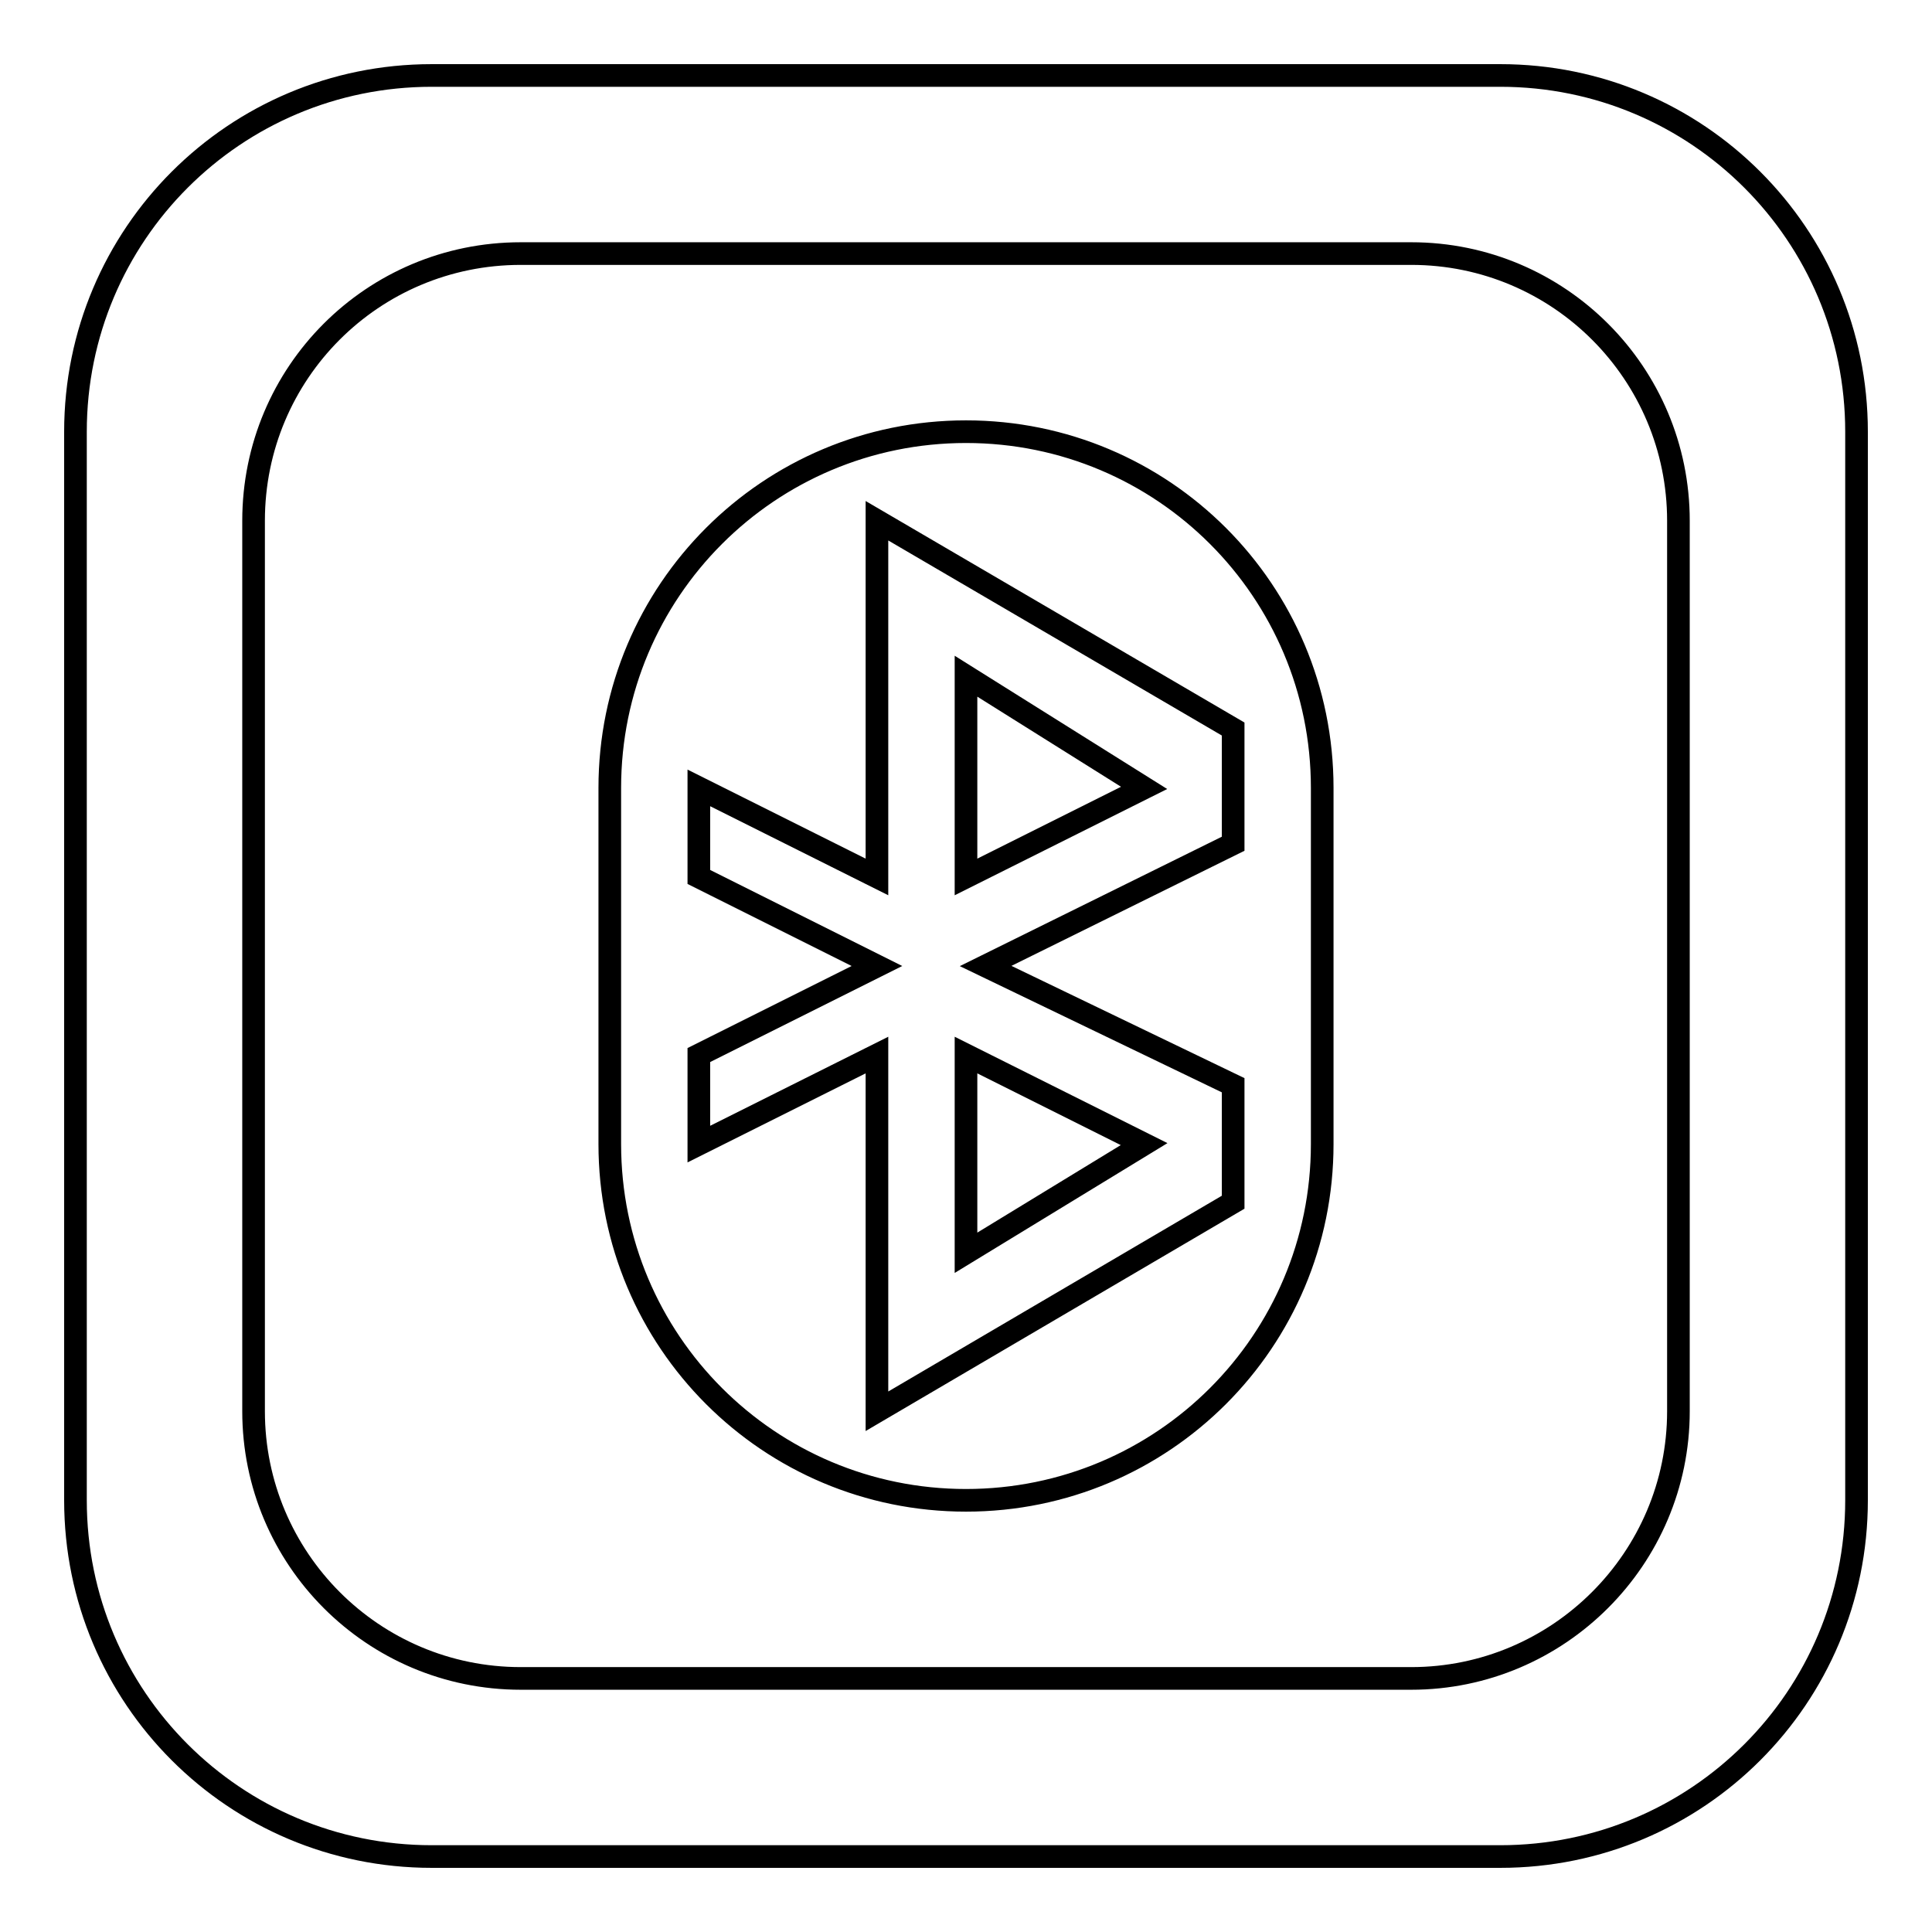 <?xml version="1.0" encoding="utf-8"?>
<!-- Svg Vector Icons : http://www.onlinewebfonts.com/icon -->
<!DOCTYPE svg PUBLIC "-//W3C//DTD SVG 1.1//EN" "http://www.w3.org/Graphics/SVG/1.1/DTD/svg11.dtd">
<svg version="1.1" xmlns="http://www.w3.org/2000/svg" xmlns:xlink="http://www.w3.org/1999/xlink" x="0px" y="0px" viewBox="0 0 256 256" enable-background="new 0 0 256 256" xml:space="preserve">
<g><g><path stroke-width="3" fill-opacity="0" stroke="#000000"  d="M151.6,151.6L128,166v-26.2L151.6,151.6z M175.2,104.4v47.2c0,26.1-21.1,47.2-47.2,47.2c-26.1,0-47.2-21.1-47.2-47.2v-47.2c0-26.1,21.1-47.2,47.2-47.2C154.1,57.2,175.2,78.3,175.2,104.4z M163.4,96.6L116.2,69v23.6v23.6l-23.6-11.8v11.8l23.6,11.8l-23.6,11.8v11.8l23.6-11.8v23.6v11.8V187l47.2-27.7v-15.5L130.6,128l32.8-16.2V96.6z M128,89.6v26.6l23.6-11.8L128,89.6z M246,57.2v141.6c0,26.1-21.1,47.2-47.2,47.2H57.2C31.1,246,10,224.9,10,198.8V57.2C10,31.1,31.1,10,57.2,10h141.6C224.9,10,246,31.1,246,57.2z M222.4,69c0-19.5-15.8-35.4-35.4-35.4H69c-19.6,0-35.4,15.8-35.4,35.4v118c0,19.5,15.8,35.4,35.4,35.4h118c19.5,0,35.4-15.9,35.4-35.4V69z"/></g></g>
</svg>